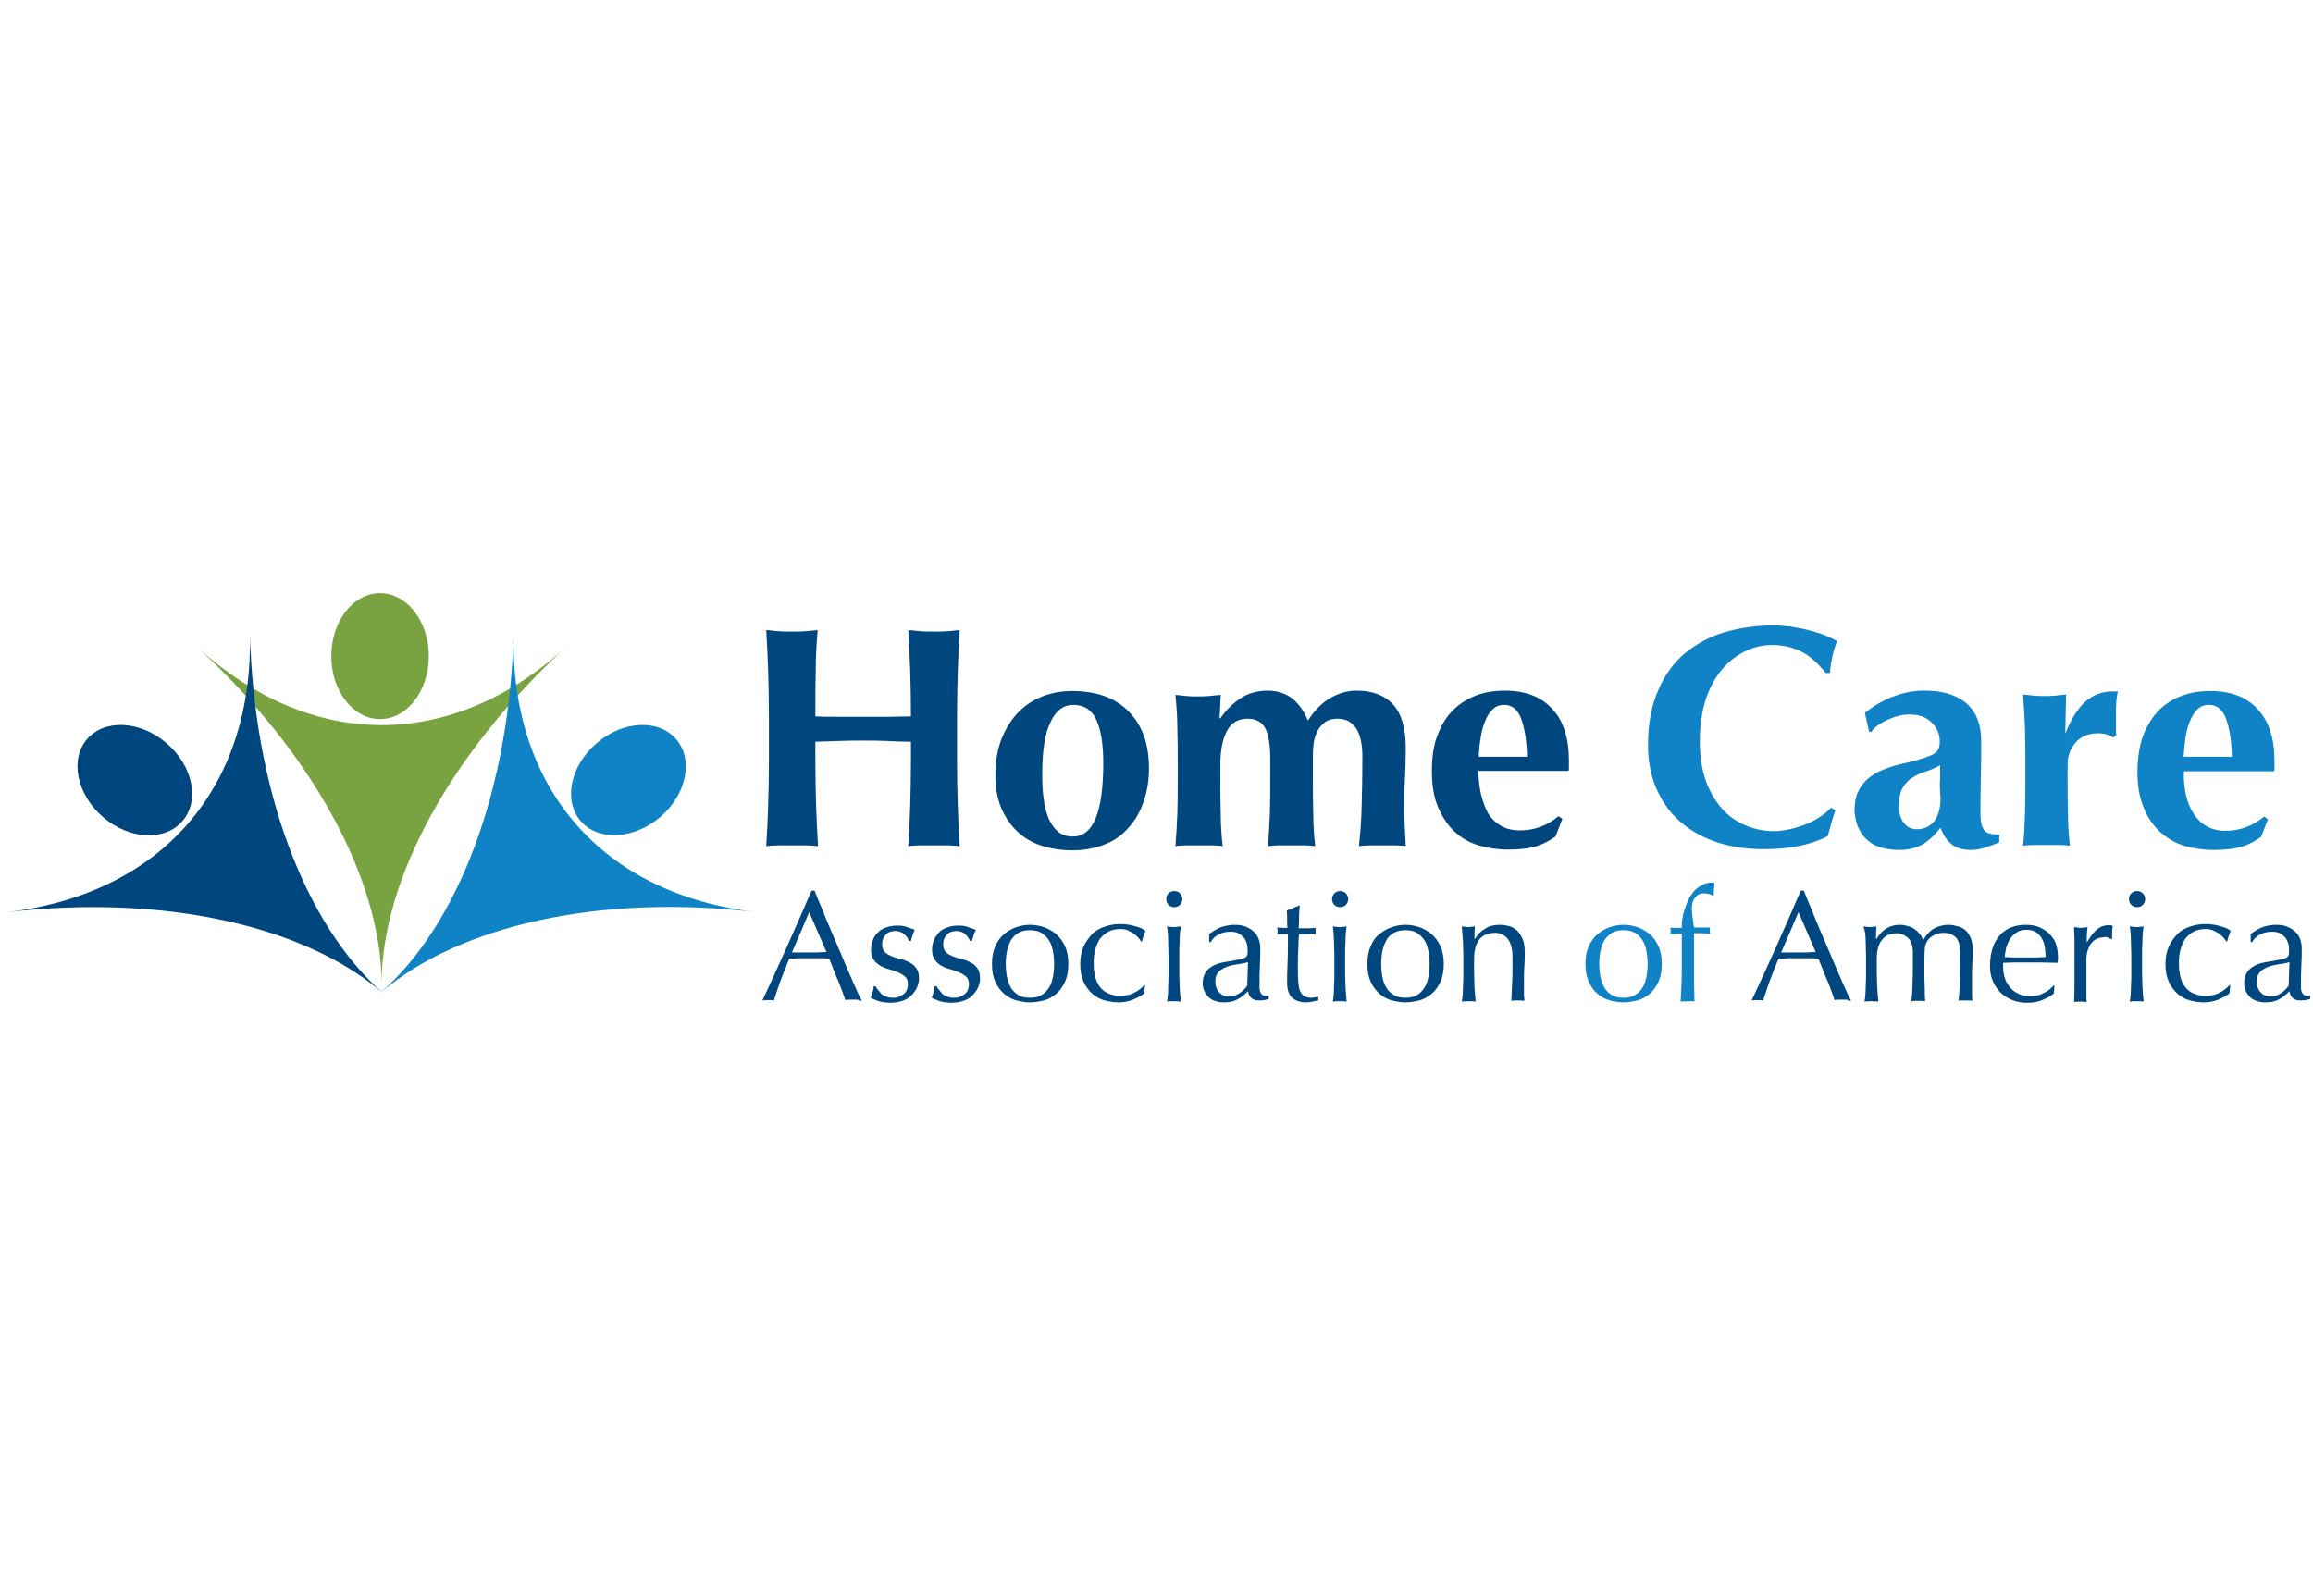 <svg xmlns="http://www.w3.org/2000/svg" width="229" height="158" viewBox="0 0 229 158" fill="none"><g clip-path="url(#clip0_2939_21874)"><path d="M37.627 71.191C34.967 71.191 32.8 68.416 32.8 64.958C32.8 61.499 34.967 58.725 37.627 58.725C40.288 58.725 42.454 61.499 42.454 64.958C42.454 68.416 40.288 71.191 37.627 71.191ZM19.46 64.007C30.824 74.383 37.779 87.039 37.779 97.415C37.779 87.039 44.734 74.383 56.098 64.007C44.734 74.383 30.824 74.383 19.46 64.007Z" fill="#78A340"></path><path d="M18.054 81.302C16.305 83.316 12.771 83.126 10.186 80.884C7.602 78.641 6.88 75.183 8.628 73.168C10.376 71.154 13.911 71.344 16.495 73.587C19.118 75.829 19.802 79.287 18.054 81.302ZM0.723 90.309C16.001 88.523 30.14 91.564 37.969 98.367C30.14 91.564 25.123 78.033 24.743 62.641C25.123 77.995 16.001 88.485 0.723 90.309Z" fill="#00467F"></path><path d="M57.504 81.301C55.756 79.286 56.44 75.828 59.063 73.585C61.647 71.343 65.182 71.153 66.93 73.167C68.678 75.182 67.994 78.64 65.372 80.883C62.787 83.087 59.253 83.315 57.504 81.301ZM74.873 90.308C59.595 88.522 50.473 77.994 50.853 62.602C50.473 77.994 45.456 91.525 37.627 98.328C45.456 91.562 59.595 88.484 74.873 90.308Z" fill="#1082C6"></path><path d="M87.794 73.357C86.996 73.319 86.236 73.319 85.438 73.319C84.64 73.319 83.88 73.319 83.082 73.357C82.284 73.395 81.523 73.395 80.725 73.433V75.219C80.725 76.93 80.763 78.488 80.801 79.818C80.839 81.148 80.915 82.478 80.991 83.771C80.649 83.733 80.269 83.695 79.851 83.695H78.445H77.001C76.583 83.695 76.203 83.733 75.861 83.771C75.936 82.478 76.013 81.186 76.051 79.818C76.089 78.488 76.127 76.968 76.127 75.219V71.001C76.127 69.29 76.089 67.732 76.051 66.402C76.013 65.072 75.936 63.703 75.861 62.373C76.203 62.411 76.583 62.449 77.001 62.487C77.419 62.525 77.875 62.525 78.407 62.525C78.939 62.525 79.395 62.525 79.813 62.487C80.231 62.449 80.611 62.411 80.953 62.373C80.839 63.703 80.763 65.072 80.763 66.364C80.725 67.694 80.725 69.214 80.725 70.924C81.257 70.963 81.904 70.963 82.664 70.963C83.424 70.963 84.374 70.963 85.476 70.963C86.616 70.963 87.528 70.963 88.213 70.963C88.935 70.963 89.581 70.924 90.189 70.924C90.189 69.214 90.151 67.694 90.113 66.364C90.075 65.034 89.999 63.703 89.923 62.373C90.265 62.411 90.645 62.449 91.063 62.487C91.481 62.525 91.937 62.525 92.469 62.525C93.001 62.525 93.457 62.525 93.876 62.487C94.294 62.449 94.674 62.411 95.016 62.373C94.94 63.703 94.864 65.072 94.826 66.402C94.788 67.732 94.75 69.252 94.75 71.001V75.219C94.75 76.93 94.788 78.488 94.826 79.818C94.864 81.148 94.94 82.478 95.016 83.771C94.674 83.733 94.294 83.695 93.876 83.695H92.469H91.063C90.645 83.695 90.265 83.733 89.923 83.771C89.999 82.478 90.075 81.186 90.113 79.818C90.151 78.488 90.189 76.968 90.189 75.219V73.433C89.391 73.433 88.593 73.395 87.794 73.357ZM99.197 73.053C98.778 74.079 98.55 75.295 98.55 76.701C98.55 78.108 98.778 79.248 99.234 80.236C99.691 81.186 100.261 81.946 100.983 82.555C101.705 83.163 102.541 83.581 103.415 83.809C104.327 84.075 105.24 84.189 106.152 84.189C107.292 84.189 108.318 83.999 109.23 83.657C110.18 83.315 110.978 82.782 111.625 82.06C112.309 81.338 112.841 80.464 113.183 79.476C113.563 78.45 113.753 77.31 113.753 76.055C113.753 73.699 113.107 71.837 111.777 70.468C110.446 69.1 108.584 68.416 106.152 68.416C105.163 68.416 104.213 68.568 103.301 68.91C102.389 69.252 101.553 69.784 100.869 70.468C100.185 71.153 99.653 71.989 99.197 73.053ZM108.546 71.267C109.002 72.255 109.23 73.699 109.23 75.523C109.23 80.388 108.242 82.82 106.228 82.82C105.658 82.82 105.163 82.668 104.783 82.364C104.403 82.06 104.099 81.642 103.833 81.072C103.605 80.502 103.415 79.856 103.339 79.134C103.225 78.374 103.187 77.576 103.187 76.701C103.187 74.307 103.453 72.559 104.023 71.457C104.555 70.316 105.316 69.784 106.266 69.784C107.33 69.784 108.09 70.278 108.546 71.267ZM120.746 71.115L120.86 68.796C120.442 68.834 120.062 68.872 119.682 68.91C119.302 68.948 118.96 68.948 118.58 68.948C118.2 68.948 117.82 68.948 117.478 68.91C117.097 68.872 116.755 68.834 116.375 68.796C116.489 69.936 116.565 71.038 116.565 72.141C116.603 73.243 116.603 74.421 116.603 75.713V76.968C116.603 78.222 116.603 79.438 116.565 80.54C116.527 81.642 116.451 82.745 116.375 83.771C116.679 83.733 117.021 83.695 117.402 83.695H118.694H120.024C120.442 83.695 120.746 83.733 121.05 83.771C120.936 82.745 120.86 81.642 120.86 80.54C120.822 79.438 120.822 78.222 120.822 76.968V75.713C120.822 74.269 121.05 73.167 121.468 72.369C121.886 71.571 122.57 71.153 123.521 71.153C124.395 71.153 124.965 71.495 125.307 72.179C125.611 72.863 125.763 73.813 125.763 75.067V76.968C125.763 78.222 125.763 79.438 125.725 80.54C125.687 81.642 125.611 82.745 125.535 83.771C125.839 83.733 126.181 83.695 126.561 83.695H127.853H129.184C129.602 83.695 129.944 83.733 130.21 83.771C130.096 82.745 130.02 81.642 130.02 80.54C129.982 79.438 129.982 78.222 129.982 76.968V74.725C129.982 74.345 130.02 73.965 130.058 73.547C130.134 73.129 130.248 72.749 130.438 72.369C130.628 71.989 130.894 71.723 131.198 71.495C131.502 71.267 131.92 71.153 132.414 71.153C133.212 71.153 133.82 71.457 134.238 72.065C134.656 72.673 134.885 73.623 134.885 74.953C134.885 76.853 134.847 78.526 134.808 79.97C134.77 81.452 134.656 82.707 134.542 83.771C134.808 83.733 135.151 83.695 135.569 83.695H136.861H138.153C138.571 83.695 138.913 83.733 139.179 83.771C139.141 83.049 139.103 82.288 139.065 81.528C139.027 80.768 139.027 80.046 139.027 79.362C139.027 78.564 139.065 77.728 139.103 76.93C139.141 76.131 139.179 75.181 139.179 74.117C139.179 72.103 138.761 70.659 137.925 69.746C137.089 68.834 135.873 68.378 134.314 68.378C133.364 68.378 132.49 68.644 131.654 69.138C130.818 69.632 130.096 70.392 129.488 71.343C129.108 70.392 128.575 69.67 127.929 69.138C127.245 68.644 126.447 68.378 125.535 68.378C124.547 68.378 123.635 68.606 122.874 69.1C122.114 69.594 121.43 70.24 120.822 71.115H120.746ZM146.628 78.64C146.476 77.918 146.362 77.12 146.362 76.321H155.294C155.332 76.245 155.332 76.131 155.332 75.941V75.295C155.332 73.091 154.8 71.381 153.698 70.202C152.595 68.986 151.037 68.378 148.985 68.378C147.959 68.378 146.971 68.53 146.096 68.872C145.222 69.214 144.462 69.708 143.816 70.354C143.17 71.001 142.676 71.837 142.296 72.863C141.916 73.851 141.764 75.029 141.764 76.359C141.764 77.728 141.954 78.906 142.372 79.894C142.79 80.882 143.322 81.68 144.006 82.326C144.69 82.972 145.488 83.429 146.4 83.695C147.313 83.961 148.263 84.113 149.289 84.113C150.467 84.113 151.417 83.999 152.139 83.771C152.862 83.543 153.47 83.201 154.002 82.82L154.686 81.072L154.306 80.806C153.166 81.756 151.911 82.212 150.467 82.212C149.745 82.212 149.137 82.06 148.605 81.756C148.073 81.452 147.655 81.034 147.313 80.502C147.047 80.008 146.819 79.362 146.628 78.64ZM150.619 71.191C150.961 72.141 151.151 73.357 151.189 74.915H146.4C146.438 74.307 146.476 73.699 146.59 73.091C146.666 72.483 146.819 71.913 147.009 71.457C147.199 70.963 147.427 70.582 147.769 70.24C148.073 69.936 148.453 69.784 148.909 69.784C149.707 69.784 150.277 70.24 150.619 71.191ZM85.324 99.087C85.172 98.821 85.02 98.479 84.792 97.985C84.564 97.491 84.336 96.959 84.07 96.351C83.804 95.743 83.538 95.097 83.234 94.374C82.93 93.652 82.626 92.968 82.322 92.246C82.018 91.524 81.713 90.84 81.448 90.118C81.143 89.434 80.877 88.787 80.649 88.179H80.345C79.547 90.042 78.749 91.866 77.951 93.652C77.153 95.439 76.317 97.263 75.481 99.049C75.671 99.011 75.861 99.011 76.051 99.011C76.241 99.011 76.431 99.011 76.621 99.049C76.773 98.555 76.963 97.985 77.229 97.225C77.495 96.503 77.799 95.743 78.141 94.906C78.445 94.906 78.787 94.906 79.091 94.868C79.395 94.868 79.699 94.868 80.041 94.868C80.383 94.868 80.725 94.868 81.067 94.868C81.409 94.868 81.751 94.868 82.094 94.906C82.246 95.249 82.36 95.591 82.512 95.971C82.664 96.351 82.816 96.731 82.968 97.073C83.12 97.453 83.272 97.795 83.386 98.137C83.5 98.479 83.614 98.745 83.69 99.011C83.842 98.973 83.956 98.973 84.108 98.973H84.526H84.944C85.02 99.087 85.172 99.087 85.324 99.087ZM80.117 90.308L81.828 94.26C81.523 94.26 81.257 94.26 80.953 94.298C80.649 94.298 80.383 94.298 80.079 94.298C79.813 94.298 79.547 94.298 79.243 94.298C78.939 94.298 78.673 94.298 78.407 94.298L80.117 90.308ZM86.92 97.985C86.806 97.871 86.73 97.757 86.692 97.643H86.502C86.502 97.795 86.464 97.985 86.388 98.213C86.312 98.441 86.274 98.631 86.198 98.783C86.426 98.897 86.692 99.011 86.996 99.125C87.3 99.201 87.719 99.277 88.175 99.277C88.593 99.277 89.011 99.201 89.353 99.087C89.695 98.973 89.999 98.783 90.227 98.555C90.455 98.327 90.645 98.061 90.797 97.757C90.911 97.453 90.987 97.187 90.987 96.883C90.987 96.465 90.911 96.123 90.721 95.857C90.531 95.591 90.303 95.401 90.037 95.287C89.771 95.135 89.467 95.021 89.163 94.945C88.859 94.868 88.555 94.793 88.289 94.678C88.023 94.564 87.794 94.451 87.605 94.26C87.415 94.07 87.338 93.804 87.338 93.5C87.338 93.272 87.376 93.082 87.453 92.892C87.528 92.74 87.642 92.588 87.757 92.474C87.871 92.36 88.023 92.284 88.175 92.246C88.327 92.208 88.479 92.17 88.631 92.17C88.973 92.17 89.277 92.284 89.505 92.474C89.733 92.664 89.885 92.892 89.999 93.158H90.189C90.227 93.044 90.265 92.854 90.341 92.626C90.417 92.398 90.493 92.208 90.569 92.056C90.341 91.98 90.075 91.866 89.809 91.79C89.543 91.676 89.239 91.638 88.821 91.638C88.403 91.638 88.023 91.714 87.719 91.828C87.415 91.942 87.11 92.094 86.92 92.322C86.692 92.512 86.54 92.778 86.426 93.044C86.312 93.348 86.236 93.652 86.236 93.994C86.236 94.412 86.312 94.754 86.502 95.021C86.692 95.287 86.92 95.477 87.186 95.629C87.453 95.781 87.757 95.895 88.061 95.971C88.365 96.047 88.669 96.161 88.935 96.275C89.201 96.389 89.429 96.541 89.619 96.693C89.809 96.883 89.885 97.111 89.885 97.415C89.885 97.643 89.847 97.833 89.771 98.023C89.695 98.213 89.581 98.327 89.429 98.441C89.277 98.555 89.125 98.631 88.935 98.707C88.745 98.783 88.555 98.783 88.365 98.783C88.137 98.783 87.947 98.745 87.757 98.669C87.567 98.593 87.376 98.517 87.263 98.403C87.148 98.251 87.034 98.137 86.92 97.985ZM92.963 97.985C92.849 97.871 92.773 97.757 92.735 97.643H92.545C92.545 97.795 92.507 97.985 92.431 98.213C92.355 98.441 92.317 98.631 92.241 98.783C92.469 98.897 92.735 99.011 93.039 99.125C93.344 99.201 93.762 99.277 94.218 99.277C94.636 99.277 95.054 99.201 95.396 99.087C95.738 98.973 96.042 98.783 96.27 98.555C96.498 98.327 96.688 98.061 96.84 97.757C96.954 97.453 97.03 97.187 97.03 96.883C97.03 96.465 96.954 96.123 96.764 95.857C96.574 95.591 96.346 95.401 96.08 95.287C95.814 95.135 95.51 95.021 95.206 94.945C94.902 94.868 94.598 94.793 94.332 94.678C94.066 94.564 93.838 94.451 93.647 94.26C93.457 94.07 93.382 93.804 93.382 93.5C93.382 93.272 93.419 93.082 93.496 92.892C93.572 92.74 93.686 92.588 93.8 92.474C93.914 92.36 94.066 92.284 94.218 92.246C94.37 92.208 94.522 92.17 94.674 92.17C95.016 92.17 95.32 92.284 95.548 92.474C95.776 92.664 95.928 92.892 96.042 93.158H96.232C96.27 93.044 96.308 92.854 96.384 92.626C96.46 92.398 96.536 92.208 96.612 92.056C96.384 91.98 96.118 91.866 95.852 91.79C95.586 91.676 95.282 91.638 94.864 91.638C94.446 91.638 94.066 91.714 93.762 91.828C93.457 91.942 93.153 92.094 92.963 92.322C92.773 92.55 92.583 92.778 92.469 93.044C92.355 93.348 92.279 93.652 92.279 93.994C92.279 94.412 92.355 94.754 92.545 95.021C92.735 95.287 92.963 95.477 93.23 95.629C93.496 95.781 93.8 95.895 94.104 95.971C94.408 96.047 94.712 96.161 94.978 96.275C95.244 96.389 95.472 96.541 95.662 96.693C95.852 96.883 95.928 97.111 95.928 97.415C95.928 97.643 95.89 97.833 95.814 98.023C95.738 98.213 95.624 98.327 95.472 98.441C95.32 98.555 95.168 98.631 94.978 98.707C94.788 98.783 94.598 98.783 94.408 98.783C94.18 98.783 93.99 98.745 93.8 98.669C93.609 98.593 93.419 98.517 93.305 98.403C93.192 98.251 93.077 98.137 92.963 97.985ZM98.55 93.652C98.322 94.146 98.208 94.754 98.208 95.439C98.208 96.161 98.322 96.731 98.55 97.225C98.778 97.719 99.082 98.099 99.424 98.403C99.805 98.707 100.185 98.935 100.641 99.049C101.097 99.163 101.553 99.239 101.971 99.239C102.427 99.239 102.883 99.163 103.339 99.049C103.795 98.935 104.175 98.707 104.555 98.403C104.935 98.099 105.201 97.681 105.43 97.225C105.658 96.731 105.772 96.123 105.772 95.439C105.772 94.716 105.658 94.146 105.43 93.652C105.201 93.158 104.897 92.778 104.555 92.474C104.175 92.17 103.795 91.942 103.339 91.79C102.883 91.638 102.427 91.562 101.971 91.562C101.515 91.562 101.059 91.638 100.641 91.79C100.185 91.942 99.767 92.17 99.424 92.474C99.082 92.74 98.778 93.158 98.55 93.652ZM99.691 96.693C99.615 96.275 99.576 95.857 99.576 95.439C99.576 95.021 99.615 94.603 99.691 94.184C99.767 93.766 99.919 93.424 100.071 93.12C100.261 92.816 100.489 92.55 100.831 92.36C101.135 92.17 101.515 92.094 101.971 92.094C102.427 92.094 102.807 92.17 103.111 92.36C103.415 92.55 103.681 92.816 103.871 93.12C104.061 93.424 104.175 93.804 104.251 94.184C104.327 94.603 104.365 95.021 104.365 95.439C104.365 95.857 104.327 96.313 104.251 96.693C104.175 97.111 104.061 97.453 103.871 97.757C103.681 98.061 103.453 98.327 103.111 98.517C102.807 98.707 102.427 98.783 101.971 98.783C101.515 98.783 101.135 98.707 100.831 98.517C100.527 98.327 100.261 98.099 100.071 97.757C99.919 97.453 99.767 97.111 99.691 96.693ZM107.292 93.69C107.064 94.184 106.95 94.754 106.95 95.439C106.95 96.161 107.064 96.731 107.292 97.225C107.52 97.719 107.824 98.099 108.166 98.403C108.546 98.707 108.926 98.935 109.382 99.049C109.838 99.163 110.294 99.239 110.712 99.239C111.207 99.239 111.701 99.163 112.157 98.973C112.613 98.783 112.993 98.593 113.297 98.327C113.297 98.061 113.335 97.795 113.373 97.567L113.297 97.529C113.145 97.681 112.993 97.833 112.841 97.947C112.651 98.099 112.461 98.213 112.271 98.289C112.081 98.403 111.853 98.479 111.625 98.517C111.397 98.555 111.207 98.593 110.978 98.593C110.104 98.593 109.42 98.327 108.964 97.795C108.508 97.263 108.28 96.465 108.28 95.363C108.28 94.868 108.318 94.451 108.432 94.032C108.546 93.614 108.698 93.272 108.888 92.968C109.116 92.664 109.382 92.436 109.724 92.246C110.066 92.056 110.446 91.98 110.94 91.98C111.207 91.98 111.435 92.018 111.625 92.094C111.815 92.17 112.005 92.284 112.195 92.398C112.385 92.512 112.499 92.664 112.651 92.778C112.765 92.93 112.879 93.044 112.955 93.196H113.069C113.107 93.006 113.145 92.816 113.221 92.664C113.297 92.474 113.335 92.322 113.411 92.17C113.221 91.98 112.879 91.828 112.423 91.714C111.967 91.562 111.473 91.486 110.902 91.486C110.408 91.486 109.914 91.562 109.458 91.714C108.964 91.866 108.546 92.094 108.204 92.398C107.824 92.816 107.52 93.196 107.292 93.69ZM115.691 88.445C115.539 88.597 115.463 88.787 115.463 89.016C115.463 89.244 115.539 89.434 115.691 89.586C115.843 89.738 116.033 89.814 116.261 89.814C116.489 89.814 116.679 89.738 116.831 89.586C116.983 89.434 117.059 89.244 117.059 89.016C117.059 88.787 116.983 88.597 116.831 88.445C116.679 88.293 116.489 88.217 116.261 88.217C116.033 88.217 115.843 88.293 115.691 88.445ZM115.653 93.158C115.653 93.652 115.691 94.146 115.691 94.641V96.275C115.691 96.731 115.691 97.225 115.653 97.757C115.653 98.251 115.615 98.745 115.539 99.163C115.767 99.125 115.995 99.125 116.223 99.125C116.451 99.125 116.679 99.125 116.907 99.163C116.869 98.745 116.831 98.289 116.793 97.757C116.793 97.225 116.755 96.769 116.755 96.275V94.641C116.755 94.184 116.755 93.69 116.793 93.158C116.793 92.664 116.831 92.17 116.907 91.714C116.603 91.752 116.375 91.79 116.223 91.79C116.033 91.79 115.805 91.752 115.539 91.714C115.615 92.17 115.653 92.626 115.653 93.158ZM121.012 91.752C120.632 91.866 120.176 92.132 119.72 92.474V93.272H119.872C120.062 92.93 120.328 92.664 120.67 92.512C121.012 92.322 121.43 92.246 121.81 92.246C122.114 92.246 122.38 92.284 122.608 92.398C122.836 92.512 122.988 92.664 123.141 92.816C123.293 93.006 123.369 93.196 123.445 93.424C123.521 93.652 123.521 93.918 123.521 94.184C123.521 94.337 123.521 94.451 123.483 94.564C123.445 94.678 123.369 94.754 123.217 94.831C123.065 94.907 122.836 94.983 122.532 95.021C122.228 95.097 121.772 95.173 121.24 95.249C120.556 95.363 120.024 95.591 119.644 95.933C119.264 96.275 119.074 96.769 119.074 97.377C119.074 97.681 119.15 97.947 119.264 98.175C119.378 98.403 119.53 98.593 119.72 98.783C119.91 98.935 120.138 99.049 120.366 99.125C120.632 99.201 120.86 99.239 121.126 99.239C121.658 99.239 122.114 99.163 122.456 98.973C122.836 98.783 123.179 98.517 123.559 98.137C123.597 98.403 123.711 98.631 123.863 98.783C124.053 98.973 124.319 99.049 124.623 99.049C124.813 99.049 125.003 99.049 125.193 99.011C125.383 98.973 125.497 98.935 125.611 98.897V98.555C125.573 98.593 125.497 98.593 125.459 98.593C125.383 98.593 125.345 98.593 125.307 98.593C125.155 98.593 125.041 98.555 124.965 98.479C124.889 98.403 124.813 98.327 124.775 98.213C124.737 98.099 124.699 97.985 124.699 97.833C124.699 97.681 124.699 97.567 124.699 97.453C124.699 96.807 124.699 96.199 124.737 95.591C124.775 95.021 124.775 94.412 124.775 93.842C124.775 93.5 124.699 93.196 124.585 92.892C124.471 92.588 124.281 92.36 124.053 92.17C123.825 91.98 123.559 91.828 123.255 91.714C122.95 91.6 122.608 91.562 122.228 91.562C121.81 91.562 121.43 91.638 121.012 91.752ZM122.95 95.401C123.179 95.363 123.369 95.325 123.559 95.249L123.483 97.567C123.293 97.871 123.065 98.099 122.722 98.327C122.38 98.555 122.038 98.669 121.658 98.669C121.316 98.669 121.012 98.555 120.746 98.289C120.48 98.023 120.328 97.681 120.328 97.187C120.328 96.883 120.366 96.655 120.48 96.465C120.594 96.275 120.746 96.123 120.898 96.009C121.088 95.895 121.278 95.781 121.506 95.705C121.734 95.629 121.962 95.553 122.228 95.515C122.494 95.477 122.722 95.439 122.95 95.401ZM128.689 89.624L127.397 90.156C127.435 90.498 127.435 90.802 127.435 91.106C127.435 91.41 127.435 91.676 127.473 91.866C127.245 91.866 126.903 91.866 126.447 91.828C126.447 91.866 126.447 91.942 126.485 91.98C126.485 92.018 126.485 92.094 126.485 92.132C126.485 92.208 126.485 92.246 126.485 92.322C126.485 92.36 126.485 92.436 126.447 92.512C126.561 92.512 126.637 92.512 126.751 92.474C126.827 92.474 126.941 92.474 127.017 92.474H127.511C127.511 93.044 127.511 93.576 127.511 94.07C127.511 94.526 127.473 94.983 127.473 95.363C127.473 95.743 127.435 96.123 127.435 96.427C127.435 96.769 127.435 97.073 127.435 97.339C127.435 97.947 127.587 98.441 127.891 98.745C128.195 99.049 128.689 99.239 129.336 99.239C129.526 99.239 129.754 99.201 129.944 99.163C130.172 99.125 130.362 99.087 130.514 99.049V98.669C130.4 98.707 130.286 98.745 130.134 98.745C129.982 98.783 129.868 98.783 129.792 98.783C129.488 98.783 129.26 98.707 129.07 98.593C128.917 98.441 128.765 98.289 128.689 98.061C128.613 97.833 128.575 97.605 128.537 97.301C128.537 97.035 128.499 96.731 128.499 96.427C128.499 96.085 128.499 95.705 128.499 95.249C128.499 94.831 128.499 94.412 128.537 93.994C128.537 93.614 128.575 93.234 128.575 92.968C128.575 92.664 128.613 92.512 128.613 92.474H129.374C129.526 92.474 129.678 92.474 129.83 92.474C129.982 92.474 130.134 92.474 130.248 92.512C130.248 92.474 130.248 92.436 130.248 92.36V92.208V92.056C130.248 91.98 130.248 91.904 130.248 91.866C129.868 91.904 129.564 91.904 129.222 91.904C128.917 91.904 128.689 91.904 128.575 91.904C128.613 91.524 128.613 91.144 128.613 90.764C128.613 90.384 128.651 90.004 128.689 89.624ZM132.11 88.445C131.958 88.597 131.882 88.787 131.882 89.016C131.882 89.244 131.958 89.434 132.11 89.586C132.262 89.738 132.452 89.814 132.68 89.814C132.908 89.814 133.098 89.738 133.25 89.586C133.402 89.434 133.478 89.244 133.478 89.016C133.478 88.787 133.402 88.597 133.25 88.445C133.098 88.293 132.908 88.217 132.68 88.217C132.452 88.217 132.262 88.293 132.11 88.445ZM132.072 93.158C132.072 93.652 132.11 94.146 132.11 94.641V96.275C132.11 96.731 132.11 97.225 132.072 97.757C132.072 98.251 132.034 98.745 131.958 99.163C132.186 99.125 132.414 99.125 132.642 99.125C132.87 99.125 133.098 99.125 133.326 99.163C133.288 98.745 133.25 98.289 133.212 97.757C133.212 97.225 133.174 96.769 133.174 96.275V94.641C133.174 94.184 133.174 93.69 133.212 93.158C133.212 92.664 133.25 92.17 133.326 91.714C133.022 91.752 132.794 91.79 132.642 91.79C132.452 91.79 132.224 91.752 131.958 91.714C132.034 92.17 132.034 92.626 132.072 93.158ZM135.721 93.652C135.493 94.146 135.379 94.754 135.379 95.439C135.379 96.161 135.493 96.731 135.721 97.225C135.949 97.719 136.253 98.099 136.595 98.403C136.975 98.707 137.355 98.935 137.811 99.049C138.267 99.163 138.723 99.239 139.141 99.239C139.597 99.239 140.053 99.163 140.509 99.049C140.966 98.935 141.346 98.707 141.726 98.403C142.106 98.099 142.372 97.681 142.6 97.225C142.828 96.731 142.942 96.123 142.942 95.439C142.942 94.716 142.828 94.146 142.6 93.652C142.372 93.158 142.068 92.778 141.726 92.474C141.346 92.17 140.966 91.942 140.509 91.79C140.053 91.638 139.597 91.562 139.141 91.562C138.685 91.562 138.229 91.638 137.811 91.79C137.355 91.942 136.937 92.17 136.595 92.474C136.215 92.74 135.911 93.158 135.721 93.652ZM136.861 96.693C136.785 96.275 136.747 95.857 136.747 95.439C136.747 95.021 136.785 94.603 136.861 94.184C136.937 93.766 137.089 93.424 137.241 93.12C137.393 92.816 137.659 92.55 138.001 92.36C138.343 92.17 138.685 92.094 139.141 92.094C139.597 92.094 139.977 92.17 140.281 92.36C140.585 92.55 140.852 92.816 141.042 93.12C141.232 93.424 141.346 93.804 141.422 94.184C141.498 94.603 141.536 95.021 141.536 95.439C141.536 95.857 141.498 96.313 141.422 96.693C141.346 97.111 141.232 97.453 141.042 97.757C140.852 98.061 140.623 98.327 140.281 98.517C139.977 98.707 139.597 98.783 139.141 98.783C138.685 98.783 138.305 98.707 138.001 98.517C137.697 98.327 137.431 98.099 137.241 97.757C137.051 97.453 136.937 97.111 136.861 96.693ZM149.289 92.968C149.593 93.386 149.745 93.956 149.745 94.716V95.667C149.745 96.275 149.745 96.845 149.707 97.415C149.669 97.985 149.669 98.555 149.631 99.087C149.821 99.049 150.049 99.049 150.277 99.049C150.505 99.049 150.733 99.049 150.923 99.087C150.923 98.935 150.923 98.783 150.885 98.631C150.885 98.479 150.885 98.289 150.885 98.137V97.111C150.885 96.579 150.885 96.085 150.923 95.629C150.961 95.173 150.961 94.716 150.961 94.26C150.961 93.728 150.885 93.272 150.733 92.93C150.581 92.588 150.391 92.322 150.163 92.094C149.935 91.904 149.669 91.752 149.365 91.676C149.061 91.6 148.795 91.562 148.491 91.562C147.921 91.562 147.427 91.676 147.047 91.942C146.628 92.17 146.286 92.512 146.02 92.968H145.982C145.982 92.55 145.982 92.132 146.02 91.714C145.868 91.752 145.754 91.752 145.678 91.752C145.564 91.752 145.488 91.79 145.412 91.79C145.222 91.79 144.994 91.752 144.728 91.714C144.766 92.17 144.804 92.626 144.842 93.158C144.842 93.69 144.88 94.146 144.88 94.641V96.275C144.88 96.731 144.88 97.225 144.842 97.757C144.842 98.289 144.804 98.745 144.728 99.163C144.956 99.125 145.184 99.125 145.412 99.125C145.64 99.125 145.868 99.125 146.096 99.163C146.058 98.745 146.02 98.289 145.982 97.757C145.982 97.263 145.944 96.769 145.944 96.275V94.945C145.944 94.146 146.096 93.5 146.438 93.044C146.781 92.588 147.313 92.36 148.035 92.36C148.567 92.36 148.985 92.588 149.289 92.968ZM183.267 99.087C183.115 98.821 182.963 98.479 182.735 97.985C182.507 97.491 182.279 96.959 182.012 96.351C181.746 95.743 181.48 95.097 181.176 94.374C180.872 93.652 180.568 92.968 180.264 92.246C179.96 91.524 179.656 90.84 179.39 90.118C179.086 89.434 178.82 88.787 178.592 88.179H178.288C177.49 90.042 176.692 91.866 175.893 93.652C175.095 95.439 174.259 97.263 173.423 99.049C173.613 99.011 173.803 99.011 173.993 99.011C174.183 99.011 174.373 99.011 174.563 99.049C174.715 98.555 174.905 97.985 175.171 97.225C175.437 96.503 175.741 95.743 176.083 94.906C176.388 94.906 176.73 94.906 177.034 94.868C177.338 94.868 177.642 94.868 177.984 94.868C178.326 94.868 178.668 94.868 179.01 94.868C179.352 94.868 179.694 94.868 180.036 94.906C180.188 95.249 180.302 95.591 180.454 95.971C180.606 96.351 180.758 96.731 180.91 97.073C181.062 97.453 181.214 97.795 181.328 98.137C181.442 98.479 181.556 98.745 181.632 99.011C181.784 98.973 181.898 98.973 182.05 98.973H182.469H182.887C182.963 99.087 183.115 99.087 183.267 99.087ZM178.06 90.308L179.77 94.26C179.466 94.26 179.2 94.26 178.896 94.298C178.592 94.298 178.326 94.298 178.022 94.298C177.756 94.298 177.49 94.298 177.186 94.298C176.882 94.298 176.616 94.298 176.35 94.298L178.06 90.308ZM184.711 93.158C184.711 93.652 184.749 94.146 184.749 94.641V96.275C184.749 96.731 184.749 97.225 184.711 97.757C184.711 98.251 184.673 98.745 184.597 99.163C184.825 99.125 185.053 99.125 185.281 99.125C185.509 99.125 185.737 99.125 185.965 99.163C185.927 98.745 185.889 98.289 185.851 97.757C185.851 97.263 185.813 96.769 185.813 96.275V94.945C185.813 94.146 185.965 93.5 186.307 93.082C186.611 92.626 187.143 92.398 187.827 92.398C188.093 92.398 188.322 92.474 188.588 92.626C188.816 92.778 189.006 92.93 189.12 93.12C189.196 93.234 189.234 93.348 189.272 93.462C189.31 93.576 189.348 93.69 189.348 93.842C189.386 93.994 189.386 94.222 189.386 94.489C189.386 94.754 189.386 95.135 189.386 95.629C189.386 96.199 189.386 96.769 189.348 97.377C189.348 97.985 189.31 98.555 189.234 99.125C189.462 99.087 189.69 99.087 189.918 99.087C190.146 99.087 190.374 99.087 190.602 99.125C190.564 98.707 190.564 98.289 190.564 97.909C190.564 97.529 190.526 97.149 190.526 96.693C190.526 95.971 190.526 95.363 190.526 94.945C190.526 94.526 190.564 94.184 190.564 93.956C190.564 93.728 190.64 93.538 190.678 93.424C190.716 93.31 190.792 93.196 190.868 93.082C191.02 92.892 191.21 92.702 191.476 92.588C191.742 92.436 192.046 92.36 192.426 92.36C192.73 92.36 192.996 92.398 193.224 92.512C193.414 92.626 193.604 92.74 193.718 92.892C193.832 93.044 193.946 93.272 193.984 93.5C194.022 93.728 194.061 93.956 194.061 94.222C194.061 95.629 194.061 96.731 194.023 97.529C193.985 98.327 193.946 98.821 193.908 99.087C194.022 99.049 194.137 99.049 194.251 99.049H194.593H194.935C195.049 99.049 195.163 99.049 195.277 99.087C195.239 98.783 195.239 98.517 195.239 98.251C195.239 97.985 195.239 97.719 195.239 97.453C195.239 96.997 195.239 96.579 195.239 96.237C195.239 95.895 195.277 95.591 195.277 95.287C195.277 95.021 195.315 94.754 195.315 94.564C195.315 94.374 195.315 94.184 195.315 93.994C195.315 93.576 195.239 93.196 195.125 92.892C195.011 92.588 194.821 92.322 194.631 92.132C194.403 91.942 194.175 91.79 193.87 91.714C193.566 91.638 193.262 91.562 192.92 91.562C192.35 91.562 191.856 91.714 191.438 91.942C191.02 92.208 190.678 92.588 190.412 93.082H190.374C190.336 92.854 190.222 92.664 190.07 92.474C189.918 92.284 189.766 92.132 189.538 91.98C189.348 91.828 189.12 91.752 188.854 91.676C188.588 91.6 188.36 91.562 188.093 91.562C187.105 91.562 186.345 92.018 185.775 92.968H185.737C185.737 92.55 185.737 92.132 185.775 91.714C185.623 91.752 185.509 91.752 185.433 91.752C185.319 91.752 185.243 91.79 185.167 91.79C184.977 91.79 184.749 91.752 184.483 91.714C184.673 92.17 184.711 92.626 184.711 93.158ZM197.937 92.664C197.329 93.386 197.025 94.374 197.025 95.667C197.025 96.199 197.101 96.655 197.291 97.111C197.481 97.567 197.747 97.947 198.051 98.251C198.393 98.593 198.773 98.821 199.229 99.011C199.685 99.201 200.218 99.277 200.75 99.277C201.244 99.277 201.738 99.201 202.194 99.011C202.65 98.821 203.03 98.631 203.334 98.365L203.41 97.605L203.334 97.567C203.182 97.719 203.03 97.871 202.878 97.985C202.688 98.137 202.498 98.251 202.308 98.327C202.118 98.441 201.89 98.517 201.662 98.555C201.434 98.593 201.244 98.631 201.016 98.631C200.598 98.631 200.18 98.555 199.875 98.403C199.533 98.251 199.267 98.061 199.039 97.795C198.811 97.529 198.621 97.225 198.507 96.883C198.393 96.541 198.317 96.161 198.317 95.743V95.553C198.317 95.439 198.317 95.363 198.317 95.325C198.659 95.325 199.001 95.287 199.343 95.287C199.685 95.287 200.028 95.287 200.37 95.287C200.94 95.287 201.472 95.287 202.042 95.287C202.574 95.287 203.144 95.325 203.714 95.325C203.714 95.211 203.714 95.135 203.752 95.021C203.752 94.907 203.752 94.831 203.752 94.716C203.752 94.298 203.676 93.88 203.562 93.5C203.448 93.12 203.22 92.778 202.954 92.512C202.688 92.208 202.346 92.018 201.966 91.828C201.586 91.638 201.092 91.562 200.56 91.562C199.419 91.562 198.545 91.942 197.937 92.664ZM199.647 92.322C199.913 92.132 200.218 92.056 200.636 92.056C201.054 92.056 201.358 92.132 201.624 92.322C201.89 92.512 202.08 92.74 202.194 93.006C202.346 93.272 202.422 93.576 202.46 93.88C202.498 94.184 202.536 94.489 202.536 94.754C202.194 94.754 201.852 94.793 201.51 94.793C201.168 94.793 200.826 94.793 200.484 94.793C200.142 94.793 199.799 94.793 199.457 94.793C199.115 94.793 198.773 94.754 198.469 94.754C198.507 94.489 198.545 94.184 198.621 93.842C198.697 93.538 198.849 93.234 199.001 92.968C199.153 92.702 199.381 92.512 199.647 92.322ZM208.693 92.816C208.845 92.854 208.959 92.93 208.997 93.006L209.111 92.93C209.111 92.74 209.111 92.474 209.111 92.246C209.111 91.98 209.149 91.79 209.187 91.676C209.073 91.638 208.997 91.6 208.921 91.6C208.845 91.6 208.769 91.6 208.693 91.6C207.933 91.6 207.249 92.17 206.641 93.272H206.603C206.603 93.082 206.603 92.854 206.603 92.664C206.603 92.436 206.641 92.132 206.679 91.79C206.565 91.828 206.451 91.828 206.337 91.828C206.223 91.828 206.147 91.866 206.033 91.866C205.919 91.866 205.804 91.866 205.69 91.828C205.576 91.828 205.462 91.79 205.348 91.79C205.386 92.474 205.386 93.082 205.386 93.614C205.386 94.146 205.386 94.603 205.386 95.021V95.515C205.386 96.389 205.386 97.149 205.386 97.757C205.386 98.365 205.348 98.859 205.348 99.201C205.538 99.163 205.766 99.163 205.995 99.163C206.185 99.163 206.413 99.163 206.603 99.201C206.565 98.973 206.565 98.669 206.565 98.289C206.565 97.909 206.565 97.377 206.565 96.693V94.983C206.565 94.678 206.603 94.412 206.679 94.146C206.755 93.88 206.869 93.652 206.983 93.462C207.135 93.272 207.287 93.12 207.477 93.006C207.667 92.892 207.895 92.816 208.161 92.816C208.389 92.74 208.541 92.778 208.693 92.816ZM211.011 88.445C210.859 88.597 210.783 88.787 210.783 89.016C210.783 89.244 210.859 89.434 211.011 89.586C211.163 89.738 211.353 89.814 211.581 89.814C211.809 89.814 212 89.738 212.152 89.586C212.304 89.434 212.38 89.244 212.38 89.016C212.38 88.787 212.304 88.597 212.152 88.445C212 88.293 211.809 88.217 211.581 88.217C211.353 88.217 211.163 88.293 211.011 88.445ZM210.973 93.158C210.973 93.652 211.011 94.146 211.011 94.641V96.275C211.011 96.731 211.011 97.225 210.973 97.757C210.973 98.251 210.935 98.745 210.859 99.163C211.087 99.125 211.315 99.125 211.543 99.125C211.771 99.125 212 99.125 212.228 99.163C212.19 98.745 212.152 98.289 212.114 97.757C212.114 97.225 212.076 96.769 212.076 96.275V94.641C212.076 94.184 212.076 93.69 212.114 93.158C212.114 92.664 212.152 92.17 212.228 91.714C211.924 91.752 211.695 91.79 211.543 91.79C211.353 91.79 211.125 91.752 210.859 91.714C210.935 92.17 210.973 92.626 210.973 93.158ZM214.736 93.69C214.508 94.184 214.394 94.754 214.394 95.439C214.394 96.161 214.508 96.731 214.736 97.225C214.964 97.719 215.268 98.099 215.61 98.403C215.99 98.707 216.37 98.935 216.826 99.049C217.282 99.163 217.739 99.239 218.157 99.239C218.651 99.239 219.145 99.163 219.601 98.973C220.057 98.783 220.437 98.593 220.741 98.327C220.741 98.061 220.779 97.795 220.817 97.567L220.741 97.529C220.589 97.681 220.437 97.833 220.285 97.947C220.095 98.099 219.905 98.213 219.715 98.289C219.525 98.403 219.297 98.479 219.069 98.517C218.841 98.555 218.651 98.593 218.423 98.593C217.548 98.593 216.864 98.327 216.408 97.795C215.952 97.263 215.724 96.465 215.724 95.363C215.724 94.868 215.762 94.451 215.876 94.032C215.99 93.614 216.142 93.272 216.332 92.968C216.56 92.664 216.826 92.436 217.168 92.246C217.51 92.056 217.891 91.98 218.385 91.98C218.651 91.98 218.879 92.018 219.069 92.094C219.259 92.17 219.449 92.284 219.639 92.398C219.829 92.512 219.943 92.664 220.095 92.778C220.209 92.93 220.323 93.044 220.399 93.196H220.513C220.551 93.006 220.589 92.816 220.665 92.664C220.741 92.474 220.779 92.322 220.855 92.17C220.665 91.98 220.323 91.828 219.867 91.714C219.411 91.562 218.917 91.486 218.347 91.486C217.853 91.486 217.358 91.562 216.902 91.714C216.408 91.866 215.99 92.094 215.648 92.398C215.268 92.816 214.964 93.196 214.736 93.69ZM224.124 91.752C223.744 91.866 223.287 92.132 222.831 92.474V93.272H222.983C223.173 92.93 223.439 92.664 223.782 92.512C224.124 92.322 224.542 92.246 224.922 92.246C225.226 92.246 225.492 92.284 225.72 92.398C225.948 92.512 226.1 92.664 226.252 92.816C226.404 93.006 226.48 93.196 226.556 93.424C226.632 93.652 226.632 93.918 226.632 94.184C226.632 94.337 226.632 94.451 226.594 94.564C226.556 94.678 226.48 94.754 226.328 94.831C226.176 94.907 225.948 94.983 225.644 95.021C225.34 95.097 224.884 95.173 224.352 95.249C223.668 95.363 223.135 95.591 222.755 95.933C222.375 96.275 222.185 96.769 222.185 97.377C222.185 97.681 222.261 97.947 222.375 98.175C222.489 98.403 222.641 98.593 222.831 98.783C223.021 98.935 223.249 99.049 223.477 99.125C223.744 99.201 223.972 99.239 224.238 99.239C224.77 99.239 225.226 99.163 225.568 98.973C225.948 98.783 226.29 98.517 226.67 98.137C226.708 98.403 226.822 98.631 226.974 98.783C227.164 98.973 227.43 99.049 227.734 99.049C227.924 99.049 228.114 99.049 228.304 99.011C228.494 98.973 228.608 98.935 228.722 98.897V98.555C228.684 98.593 228.608 98.593 228.57 98.593C228.532 98.593 228.456 98.593 228.418 98.593C228.266 98.593 228.152 98.555 228.076 98.479C228 98.403 227.924 98.327 227.886 98.213C227.848 98.099 227.81 97.985 227.81 97.833C227.81 97.681 227.81 97.567 227.81 97.453C227.81 96.807 227.81 96.199 227.848 95.591C227.886 95.021 227.886 94.412 227.886 93.842C227.886 93.5 227.81 93.196 227.696 92.892C227.582 92.588 227.392 92.36 227.164 92.17C226.936 91.98 226.67 91.828 226.366 91.714C226.062 91.6 225.72 91.562 225.34 91.562C224.922 91.562 224.504 91.638 224.124 91.752ZM226.062 95.401C226.29 95.363 226.48 95.325 226.67 95.249L226.594 97.567C226.404 97.871 226.176 98.099 225.834 98.327C225.492 98.555 225.15 98.669 224.77 98.669C224.428 98.669 224.124 98.555 223.858 98.289C223.592 98.023 223.439 97.681 223.439 97.187C223.439 96.883 223.477 96.655 223.592 96.465C223.706 96.275 223.858 96.123 224.01 96.009C224.2 95.895 224.39 95.781 224.618 95.705C224.846 95.629 225.074 95.553 225.34 95.515C225.606 95.477 225.834 95.439 226.062 95.401Z" fill="#00467F"></path><path d="M157.309 93.651C157.537 93.157 157.841 92.777 158.183 92.473C158.563 92.169 158.943 91.941 159.399 91.789C159.855 91.637 160.311 91.561 160.729 91.561C161.186 91.561 161.642 91.637 162.098 91.789C162.554 91.941 162.934 92.169 163.314 92.473C163.694 92.777 163.96 93.195 164.188 93.651C164.416 94.145 164.53 94.754 164.53 95.438C164.53 96.16 164.416 96.73 164.188 97.224C163.96 97.718 163.656 98.098 163.314 98.402C162.934 98.706 162.554 98.934 162.098 99.048C161.642 99.162 161.186 99.238 160.729 99.238C160.273 99.238 159.817 99.162 159.399 99.048C158.943 98.934 158.525 98.706 158.183 98.402C157.803 98.098 157.537 97.68 157.309 97.224C157.081 96.73 156.967 96.122 156.967 95.438C156.967 94.716 157.081 94.145 157.309 93.651ZM158.449 96.692C158.525 97.11 158.677 97.452 158.829 97.756C159.019 98.06 159.247 98.326 159.589 98.516C159.893 98.706 160.273 98.782 160.729 98.782C161.186 98.782 161.566 98.706 161.87 98.516C162.174 98.326 162.44 98.098 162.63 97.756C162.82 97.452 162.934 97.072 163.01 96.692C163.086 96.274 163.124 95.856 163.124 95.438C163.124 95.02 163.086 94.602 163.01 94.183C162.934 93.765 162.82 93.423 162.63 93.119C162.44 92.815 162.212 92.549 161.87 92.359C161.566 92.169 161.186 92.093 160.729 92.093C160.273 92.093 159.893 92.169 159.589 92.359C159.285 92.549 159.019 92.815 158.829 93.119C158.639 93.423 158.525 93.803 158.449 94.183C158.373 94.602 158.335 95.02 158.335 95.438C158.335 95.856 158.373 96.274 158.449 96.692ZM168.711 88.445C169.015 88.445 169.319 88.52 169.585 88.672L169.661 88.635C169.661 88.445 169.661 88.216 169.699 88.026C169.699 87.836 169.737 87.608 169.737 87.418C169.661 87.38 169.547 87.38 169.433 87.38C169.129 87.38 168.825 87.456 168.559 87.608C168.255 87.76 168.027 87.912 167.837 88.102C167.647 88.293 167.457 88.558 167.267 88.863C167.115 89.167 166.962 89.509 166.848 89.851C166.734 90.193 166.62 90.535 166.582 90.877C166.506 91.219 166.506 91.561 166.506 91.865C166.316 91.865 166.164 91.865 165.936 91.865C165.746 91.865 165.556 91.865 165.366 91.865C165.366 91.903 165.366 91.979 165.404 92.017C165.404 92.055 165.404 92.131 165.404 92.169C165.404 92.207 165.404 92.283 165.404 92.321C165.404 92.359 165.404 92.435 165.366 92.473C165.556 92.473 165.746 92.435 165.936 92.435C166.126 92.435 166.316 92.435 166.506 92.435C166.506 93.575 166.506 94.716 166.506 95.818C166.506 96.92 166.468 98.022 166.392 99.162C166.62 99.162 166.848 99.124 167.077 99.124H167.419C167.533 99.124 167.647 99.124 167.761 99.162C167.723 98.022 167.723 96.92 167.723 95.78C167.723 94.678 167.723 93.537 167.723 92.397C167.989 92.397 168.255 92.397 168.521 92.397C168.787 92.397 169.053 92.435 169.319 92.435C169.319 92.397 169.319 92.321 169.281 92.283C169.281 92.245 169.281 92.169 169.281 92.131C169.281 92.093 169.281 92.017 169.281 91.979C169.281 91.941 169.281 91.865 169.319 91.827C169.053 91.827 168.787 91.827 168.521 91.827C168.255 91.827 167.989 91.827 167.723 91.827C167.685 91.523 167.609 91.181 167.571 90.801C167.533 90.421 167.495 90.193 167.495 90.003C167.495 89.813 167.533 89.585 167.571 89.395C167.609 89.205 167.685 89.053 167.799 88.901C167.913 88.749 168.027 88.635 168.179 88.558C168.293 88.483 168.483 88.445 168.711 88.445ZM181.291 81.565C181.405 81.109 181.557 80.691 181.709 80.235L181.291 79.969C180.949 80.311 180.569 80.653 180.113 80.919C179.657 81.223 179.201 81.451 178.706 81.641C178.212 81.831 177.718 81.983 177.186 82.097C176.654 82.211 176.16 82.287 175.666 82.287C174.754 82.287 173.88 82.135 173.006 81.793C172.131 81.451 171.333 80.957 170.649 80.235C169.965 79.513 169.395 78.601 168.939 77.461C168.521 76.32 168.293 74.952 168.293 73.356C168.293 71.684 168.521 70.277 168.939 69.061C169.357 67.883 169.927 66.895 170.611 66.135C171.295 65.375 172.055 64.805 172.891 64.424C173.728 64.044 174.564 63.854 175.4 63.854C176.502 63.854 177.49 64.082 178.326 64.5C179.163 64.918 179.961 65.641 180.759 66.629H181.177C181.215 66.097 181.291 65.565 181.405 65.032C181.519 64.5 181.671 63.968 181.899 63.474C181.557 63.284 181.101 63.056 180.607 62.866C180.113 62.676 179.581 62.524 179.011 62.372C178.44 62.22 177.87 62.144 177.262 62.03C176.654 61.954 176.084 61.916 175.552 61.916C173.918 61.916 172.359 62.144 170.839 62.562C169.357 62.98 168.027 63.702 166.886 64.615C165.746 65.565 164.834 66.781 164.188 68.301C163.504 69.821 163.162 71.646 163.162 73.812C163.162 75.294 163.428 76.662 163.922 77.917C164.454 79.171 165.176 80.273 166.164 81.185C167.153 82.097 168.369 82.82 169.775 83.314C171.181 83.808 172.815 84.074 174.602 84.074C177.148 84.074 179.277 83.656 180.949 82.781C181.063 82.439 181.177 81.983 181.291 81.565ZM187.486 68.947C188.474 68.567 189.5 68.377 190.488 68.377C191.325 68.377 192.085 68.453 192.769 68.643C193.453 68.833 194.061 69.137 194.555 69.517C195.049 69.935 195.467 70.43 195.733 71.076C195.999 71.722 196.151 72.482 196.151 73.394C196.151 74.724 196.151 75.94 196.113 77.081C196.075 78.221 196.075 79.323 196.075 80.463C196.075 80.957 196.113 81.337 196.189 81.641C196.265 81.907 196.379 82.135 196.531 82.287C196.684 82.439 196.874 82.516 197.102 82.553C197.33 82.591 197.634 82.629 197.938 82.629V83.39C197.33 83.656 196.836 83.808 196.417 83.96C195.999 84.074 195.543 84.15 195.087 84.15C194.327 84.15 193.681 83.96 193.225 83.58C192.731 83.2 192.389 82.668 192.123 81.945C191.629 82.591 191.097 83.124 190.45 83.542C189.804 83.922 189.006 84.15 188.056 84.15C187.258 84.15 186.612 84.036 186.042 83.846C185.472 83.656 185.016 83.352 184.673 82.972C184.293 82.591 184.065 82.135 183.875 81.679C183.723 81.185 183.609 80.691 183.609 80.197C183.609 79.513 183.723 78.905 183.951 78.411C184.179 77.917 184.483 77.499 184.902 77.119C185.32 76.776 185.776 76.472 186.346 76.244C186.916 76.016 187.524 75.788 188.246 75.636C189.12 75.446 189.804 75.256 190.298 75.104C190.793 74.952 191.173 74.8 191.439 74.648C191.705 74.496 191.857 74.306 191.933 74.116C192.009 73.926 192.047 73.698 192.047 73.432C192.047 72.672 191.781 72.064 191.249 71.532C190.716 70.999 189.994 70.734 189.044 70.734C188.702 70.734 188.322 70.772 187.942 70.885C187.562 70.962 187.22 71.114 186.878 71.266C186.536 71.418 186.232 71.608 185.928 71.798C185.662 71.988 185.434 72.216 185.282 72.444H185.054L184.635 70.582C185.548 69.859 186.498 69.289 187.486 68.947ZM192.085 76.967C192.085 76.51 192.085 76.092 192.085 75.75C191.667 76.016 191.173 76.206 190.717 76.359C190.222 76.51 189.766 76.701 189.386 76.967C188.968 77.195 188.664 77.537 188.398 77.955C188.132 78.373 188.018 78.981 188.018 79.741C188.018 80.501 188.17 81.109 188.512 81.489C188.816 81.907 189.272 82.097 189.804 82.097C190.488 82.097 191.059 81.831 191.477 81.337C191.895 80.805 192.123 80.045 192.123 79.019C192.047 78.107 192.047 77.461 192.085 76.967ZM204.475 72.558L204.551 68.757C204.209 68.795 203.829 68.833 203.487 68.871C203.145 68.909 202.765 68.909 202.422 68.909C202.08 68.909 201.7 68.909 201.358 68.871C200.978 68.833 200.636 68.795 200.294 68.757C200.37 69.859 200.446 70.999 200.484 72.102C200.522 73.204 200.522 74.382 200.522 75.674V76.929C200.522 78.183 200.522 79.399 200.484 80.501C200.446 81.603 200.408 82.706 200.294 83.732C200.598 83.694 200.94 83.656 201.32 83.656H202.613H203.943C204.361 83.656 204.665 83.694 204.931 83.732C204.817 82.706 204.741 81.603 204.741 80.501C204.703 79.399 204.703 78.183 204.703 76.929V75.674C204.703 74.838 204.969 74.116 205.501 73.508C206.033 72.9 206.793 72.596 207.705 72.596C208.047 72.596 208.313 72.634 208.58 72.71C208.846 72.786 209.074 72.9 209.264 73.014L209.53 72.748C209.492 72.596 209.492 72.406 209.492 72.216V71.684V70.695C209.492 70.201 209.492 69.821 209.53 69.441C209.568 69.099 209.606 68.757 209.682 68.453C209.606 68.453 209.53 68.453 209.454 68.453C209.378 68.453 209.302 68.453 209.188 68.453C208.123 68.453 207.211 68.795 206.451 69.479C205.691 70.163 205.045 71.19 204.475 72.634V72.558ZM216.409 78.639C216.561 79.361 216.827 80.007 217.169 80.539C217.511 81.071 217.929 81.489 218.461 81.793C218.993 82.097 219.601 82.249 220.324 82.249C221.768 82.249 223.022 81.793 224.162 80.843L224.542 81.109L223.858 82.858C223.326 83.238 222.718 83.58 221.996 83.808C221.274 84.036 220.324 84.15 219.145 84.15C218.119 84.15 217.169 83.998 216.257 83.732C215.345 83.466 214.547 82.972 213.862 82.364C213.178 81.717 212.608 80.919 212.228 79.931C211.81 78.943 211.62 77.765 211.62 76.397C211.62 75.066 211.81 73.888 212.152 72.9C212.532 71.912 213.026 71.076 213.672 70.391C214.318 69.745 215.079 69.213 215.953 68.909C216.827 68.567 217.777 68.415 218.841 68.415C220.894 68.415 222.452 69.023 223.554 70.239C224.656 71.456 225.188 73.128 225.188 75.332V75.978C225.188 76.168 225.188 76.282 225.15 76.359H216.219C216.181 77.157 216.257 77.917 216.409 78.639ZM220.4 71.19C220.057 70.239 219.487 69.783 218.689 69.783C218.233 69.783 217.853 69.935 217.549 70.239C217.245 70.543 216.979 70.962 216.789 71.456C216.599 71.95 216.447 72.482 216.371 73.09C216.295 73.698 216.219 74.306 216.181 74.914H220.97C220.932 73.356 220.742 72.102 220.4 71.19Z" fill="#1082C6"></path></g><defs><clipPath id="clip0_2939_21874"><rect width="228" height="158" fill="white" transform="translate(0.723)"></rect></clipPath></defs></svg>